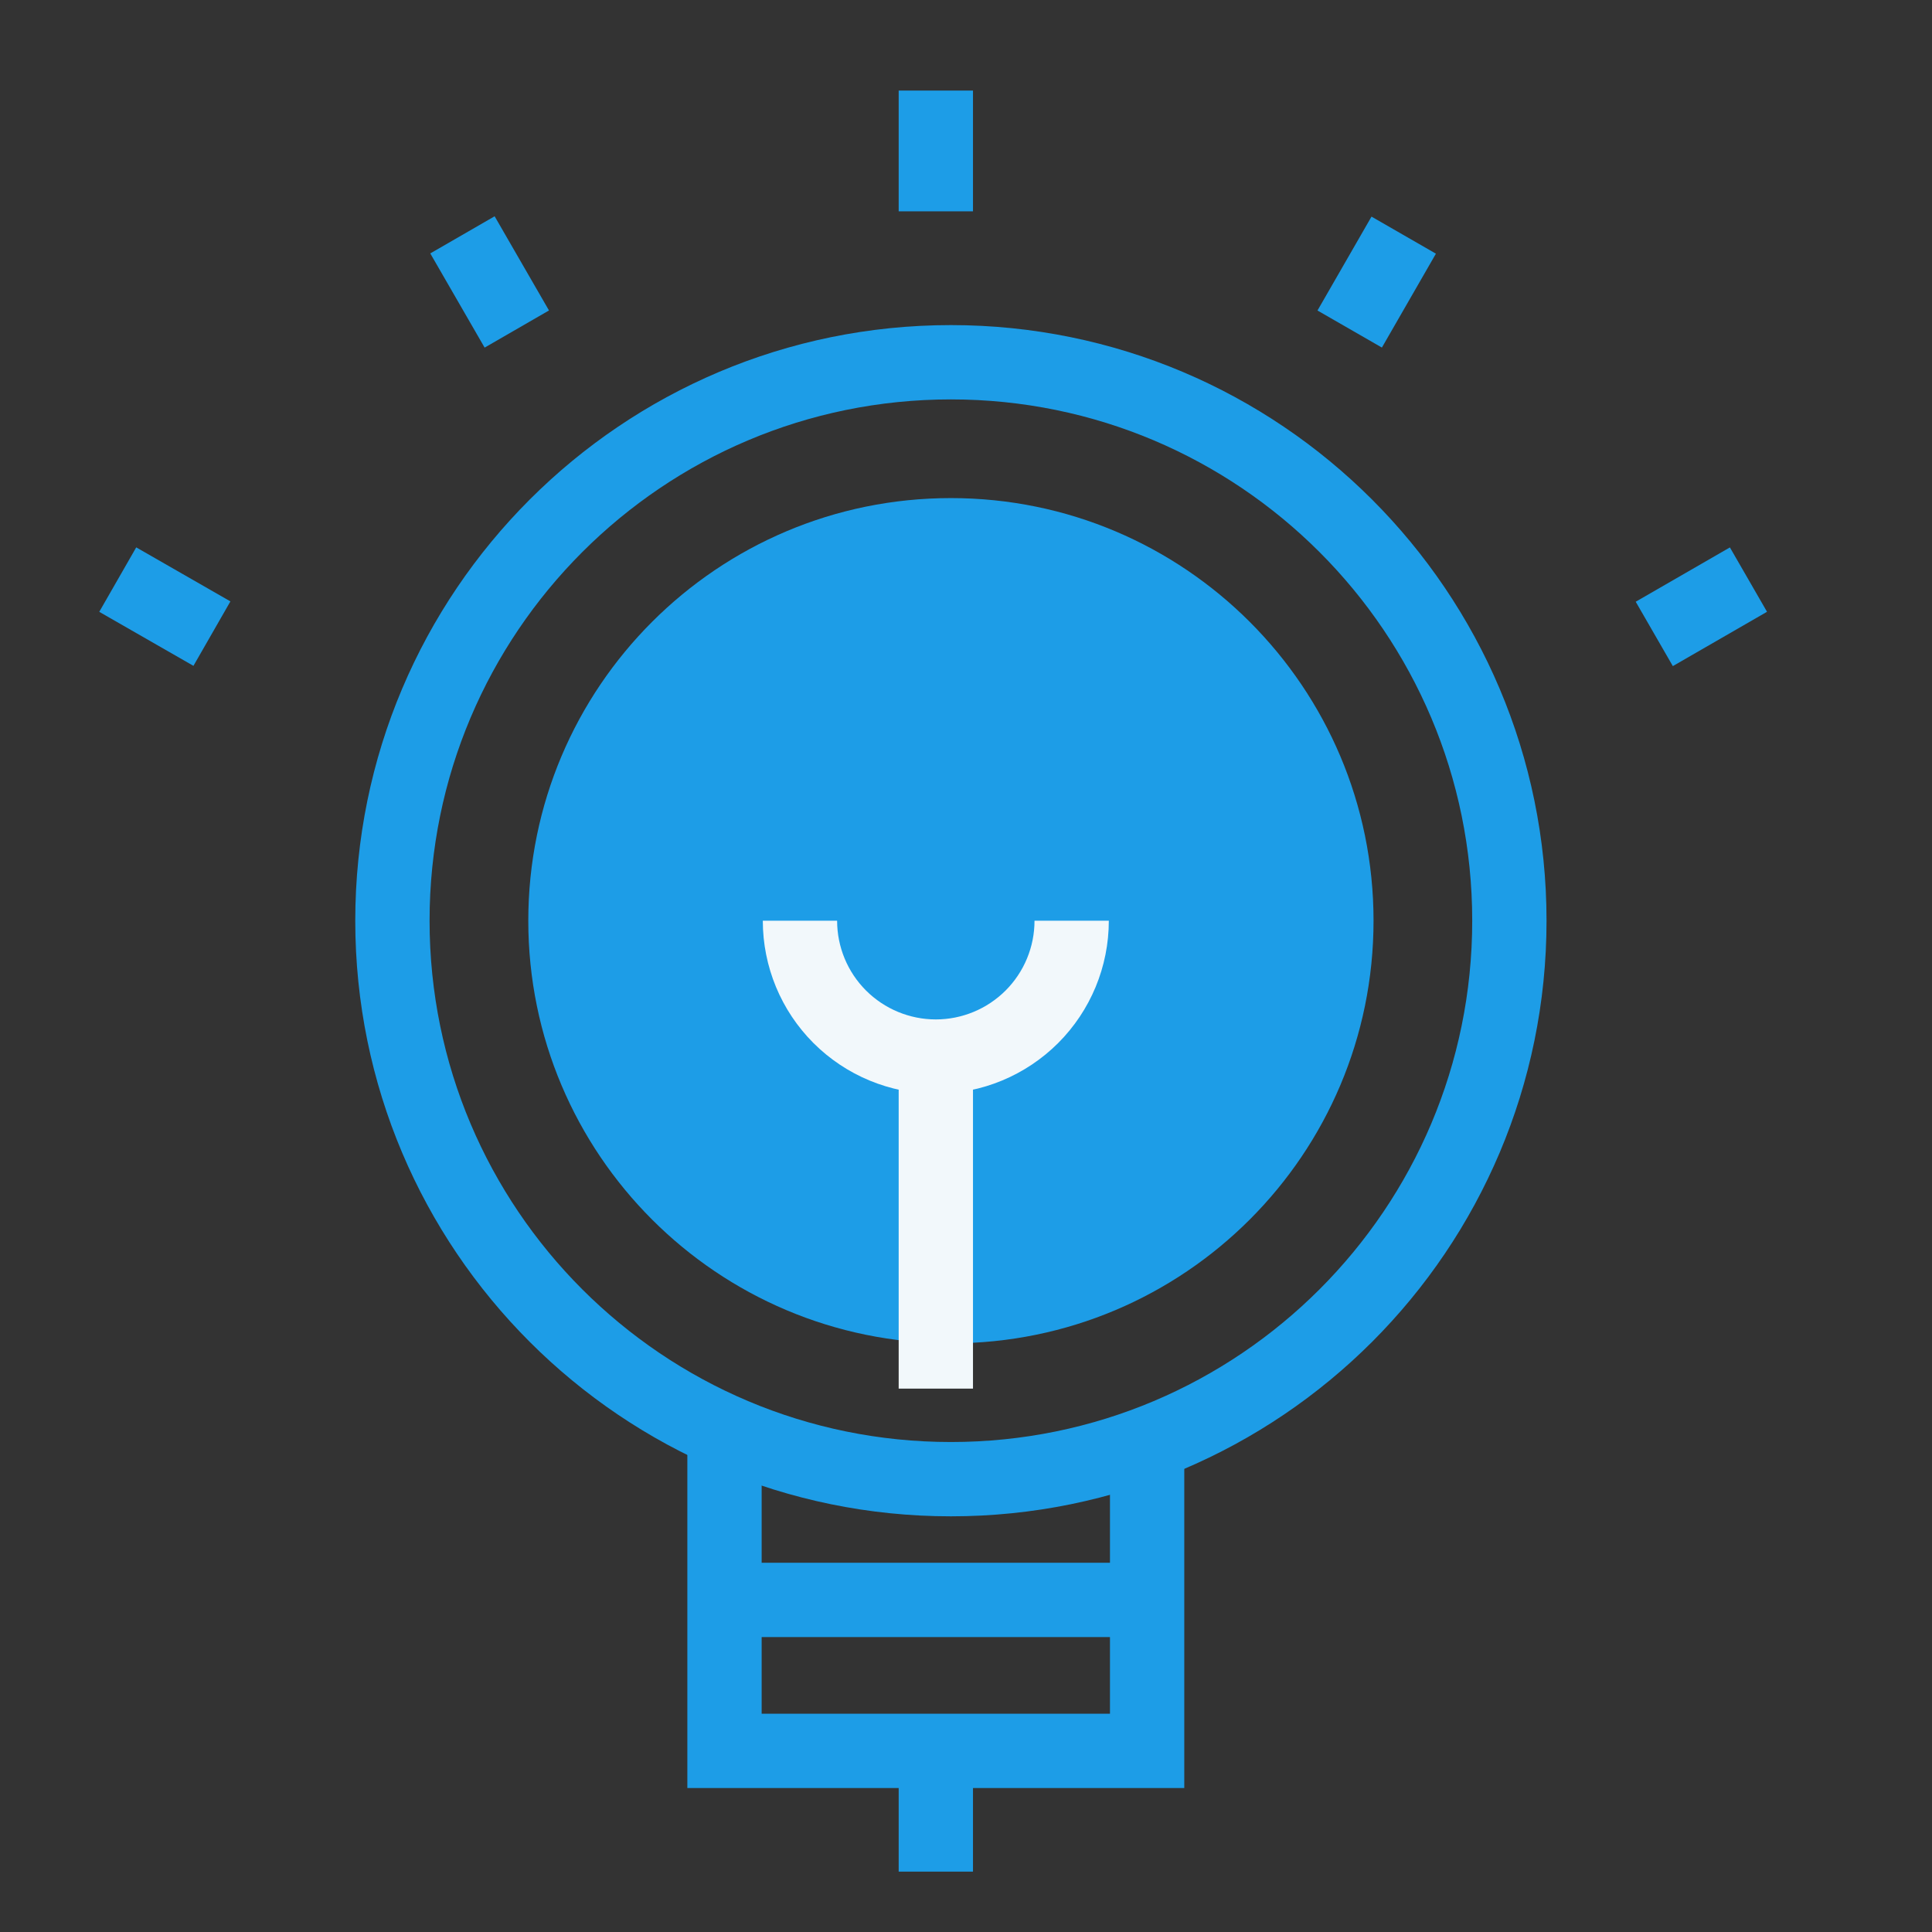 <svg width="52" height="52" viewBox="0 0 52 52" fill="none" xmlns="http://www.w3.org/2000/svg">
<rect x="0" y="0" width="52" height="52" fill="#333333" stroke="none"/>
<path d="M25.594 36.156C31.876 36.156 36.969 31.064 36.969 24.781C36.969 18.499 31.876 13.406 25.594 13.406C19.311 13.406 14.219 18.499 14.219 24.781C14.219 31.064 19.311 36.156 25.594 36.156Z" fill="#1D9DE7"/>
<path d="M28.844 24.781C28.844 25.751 28.459 26.681 27.773 27.367C27.087 28.052 26.157 28.438 25.188 28.438M25.188 28.438C24.218 28.438 23.288 28.052 22.602 27.367C21.916 26.681 21.531 25.751 21.531 24.781M25.188 28.438V37.375" stroke="#F2F8FB" stroke-width="2" stroke-miterlimit="10"/>
<path d="M25.594 39.812C33.895 39.812 40.625 33.083 40.625 24.781C40.625 16.48 33.895 9.75 25.594 9.75C17.292 9.75 10.562 16.48 10.562 24.781C10.562 33.083 17.292 39.812 25.594 39.812Z" stroke="#1D9DE7" stroke-width="2" stroke-miterlimit="10"/>
<path d="M19.5 39V47.125H30.875V39M25.188 47.125V50.375M20.312 43.062H30.062" stroke="#1D9DE7" stroke-width="2" stroke-miterlimit="10"/>
<path d="M25.188 2.438V5.688M37.781 6.329L36.327 8.856M47.06 15.6L44.525 17.062M3.169 15.6L5.704 17.054M12.447 6.321L13.91 8.856" stroke="#1D9DE7" stroke-width="2" stroke-miterlimit="10"/>
</svg>
